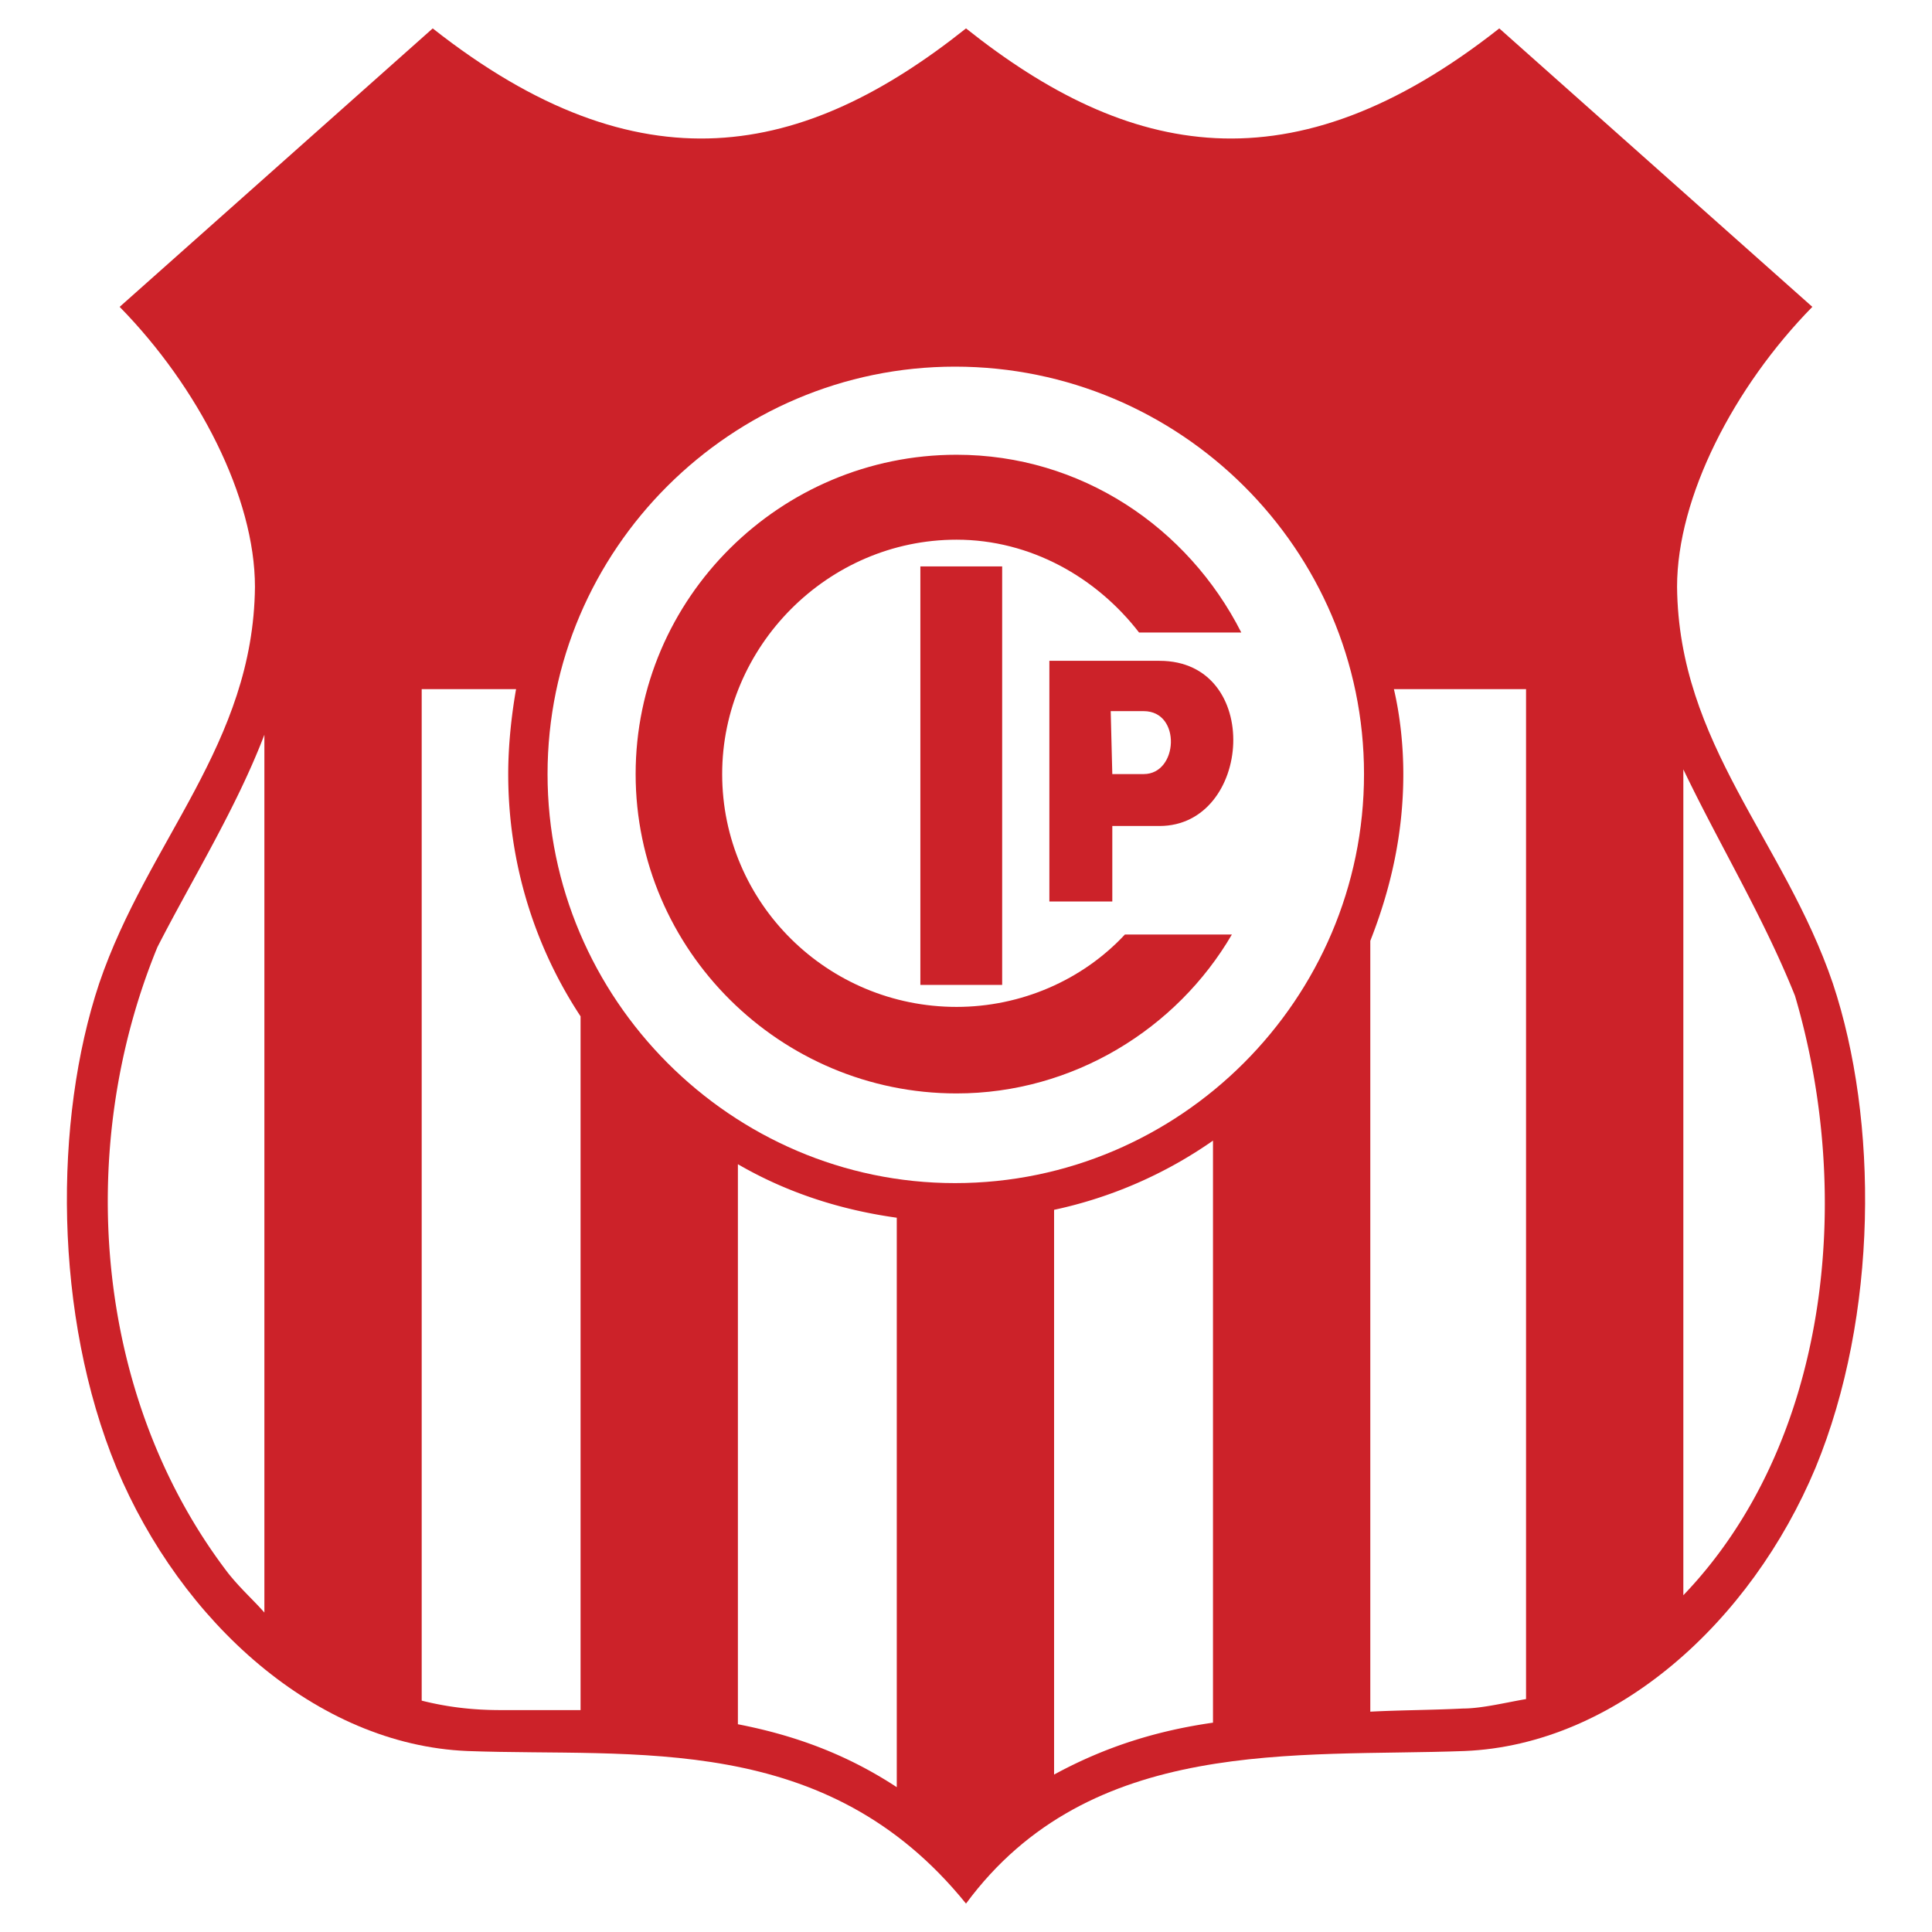 <svg xmlns="http://www.w3.org/2000/svg" width="2500" height="2500" viewBox="0 0 192.756 192.756"><g fill-rule="evenodd" clip-rule="evenodd"><path fill="#fff" d="M0 0h192.756v192.756H0V0z"/><path d="M96.379 189.922c12.398-16.795 32.957-14.598 49.752-15.223 15.068-.629 28.566-12.871 35.002-28.254 6.277-15.223 6.277-34.684 1.727-48.342-4.867-14.281-15.383-23.854-15.539-39.55 0-8.947 5.65-19.934 13.496-27.938L149.584 2.834c-20.717 16.324-37.041 12.871-53.205 0-16.167 12.871-32.49 16.324-53.207 0L11.938 30.616c7.847 8.004 13.499 18.991 13.499 27.938-.158 15.695-10.674 25.269-15.538 39.55-4.554 13.658-4.554 33.119 1.727 48.342 6.433 15.383 19.932 27.625 34.999 28.254 16.793.624 35.785-2.044 49.754 15.222z" fill="#cc2229"/><path d="M167.947 159.158c14.439-15.064 17.109-39.551 11.143-59.797-3.137-7.848-7.533-15.068-11.143-22.602v82.399zM51.489 68.755h-9.416v100.918c2.509.629 5.021.943 7.847.943h8.004v-69.215c-4.551-6.906-7.219-15.225-7.219-24.173.001-2.823.314-5.806.784-8.473zM89.471 121.492v56.814c-5.022-3.295-10.201-5.18-15.851-6.277v-55.875c4.866 2.825 10.201 4.551 15.851 5.338zM121.02 113.801v58.07c-5.494.785-10.674 2.355-15.854 5.18v-56.346a43.604 43.604 0 0 0 15.854-6.904zM136.715 93.868v76.905c2.98-.156 6.121-.156 9.26-.314 1.883 0 4.395-.627 6.279-.941V68.755H139.07c.625 2.667.939 5.649.939 8.474.001 5.965-1.255 11.46-3.294 16.639zM26.378 160.885V73.306c-2.825 7.376-7.221 14.439-10.674 21.19-8.317 20.246-6.278 45.042 7.063 62.464 1.256 1.573 2.512 2.671 3.611 3.925z" fill="#fff"/><path d="M95.278 118.039c22.446 0 40.81-18.363 40.81-40.81 0-22.444-18.363-40.649-40.81-40.649-22.287 0-40.649 18.205-40.649 40.649 0 22.447 18.363 40.81 40.649 40.81z" fill="#fff"/><path d="M123.844 63.105h-10.201c-4.238-5.494-10.83-9.26-18.207-9.26-12.871 0-23.385 10.672-23.385 23.385 0 12.871 10.514 23.229 23.385 23.229 6.435 0 12.556-2.668 16.794-7.219h10.674c-5.494 9.416-15.854 15.852-27.468 15.852-17.578 0-32.018-14.283-32.018-31.862 0-17.578 14.44-31.859 32.018-31.859 12.4 0 23.072 7.218 28.408 17.734z" fill="#cc2229"/><path fill="#cc2229" d="M91.825 98.262h8.161v-41.75h-8.161v41.75zM115.682 65.93c10.359 0 9.262 16.479 0 16.479h-4.707v7.534h-6.279V65.93h10.986zm-1.569 11.299c3.453 0 3.766-6.278 0-6.278h-3.297l.158 6.278h3.139z"/></g></svg>